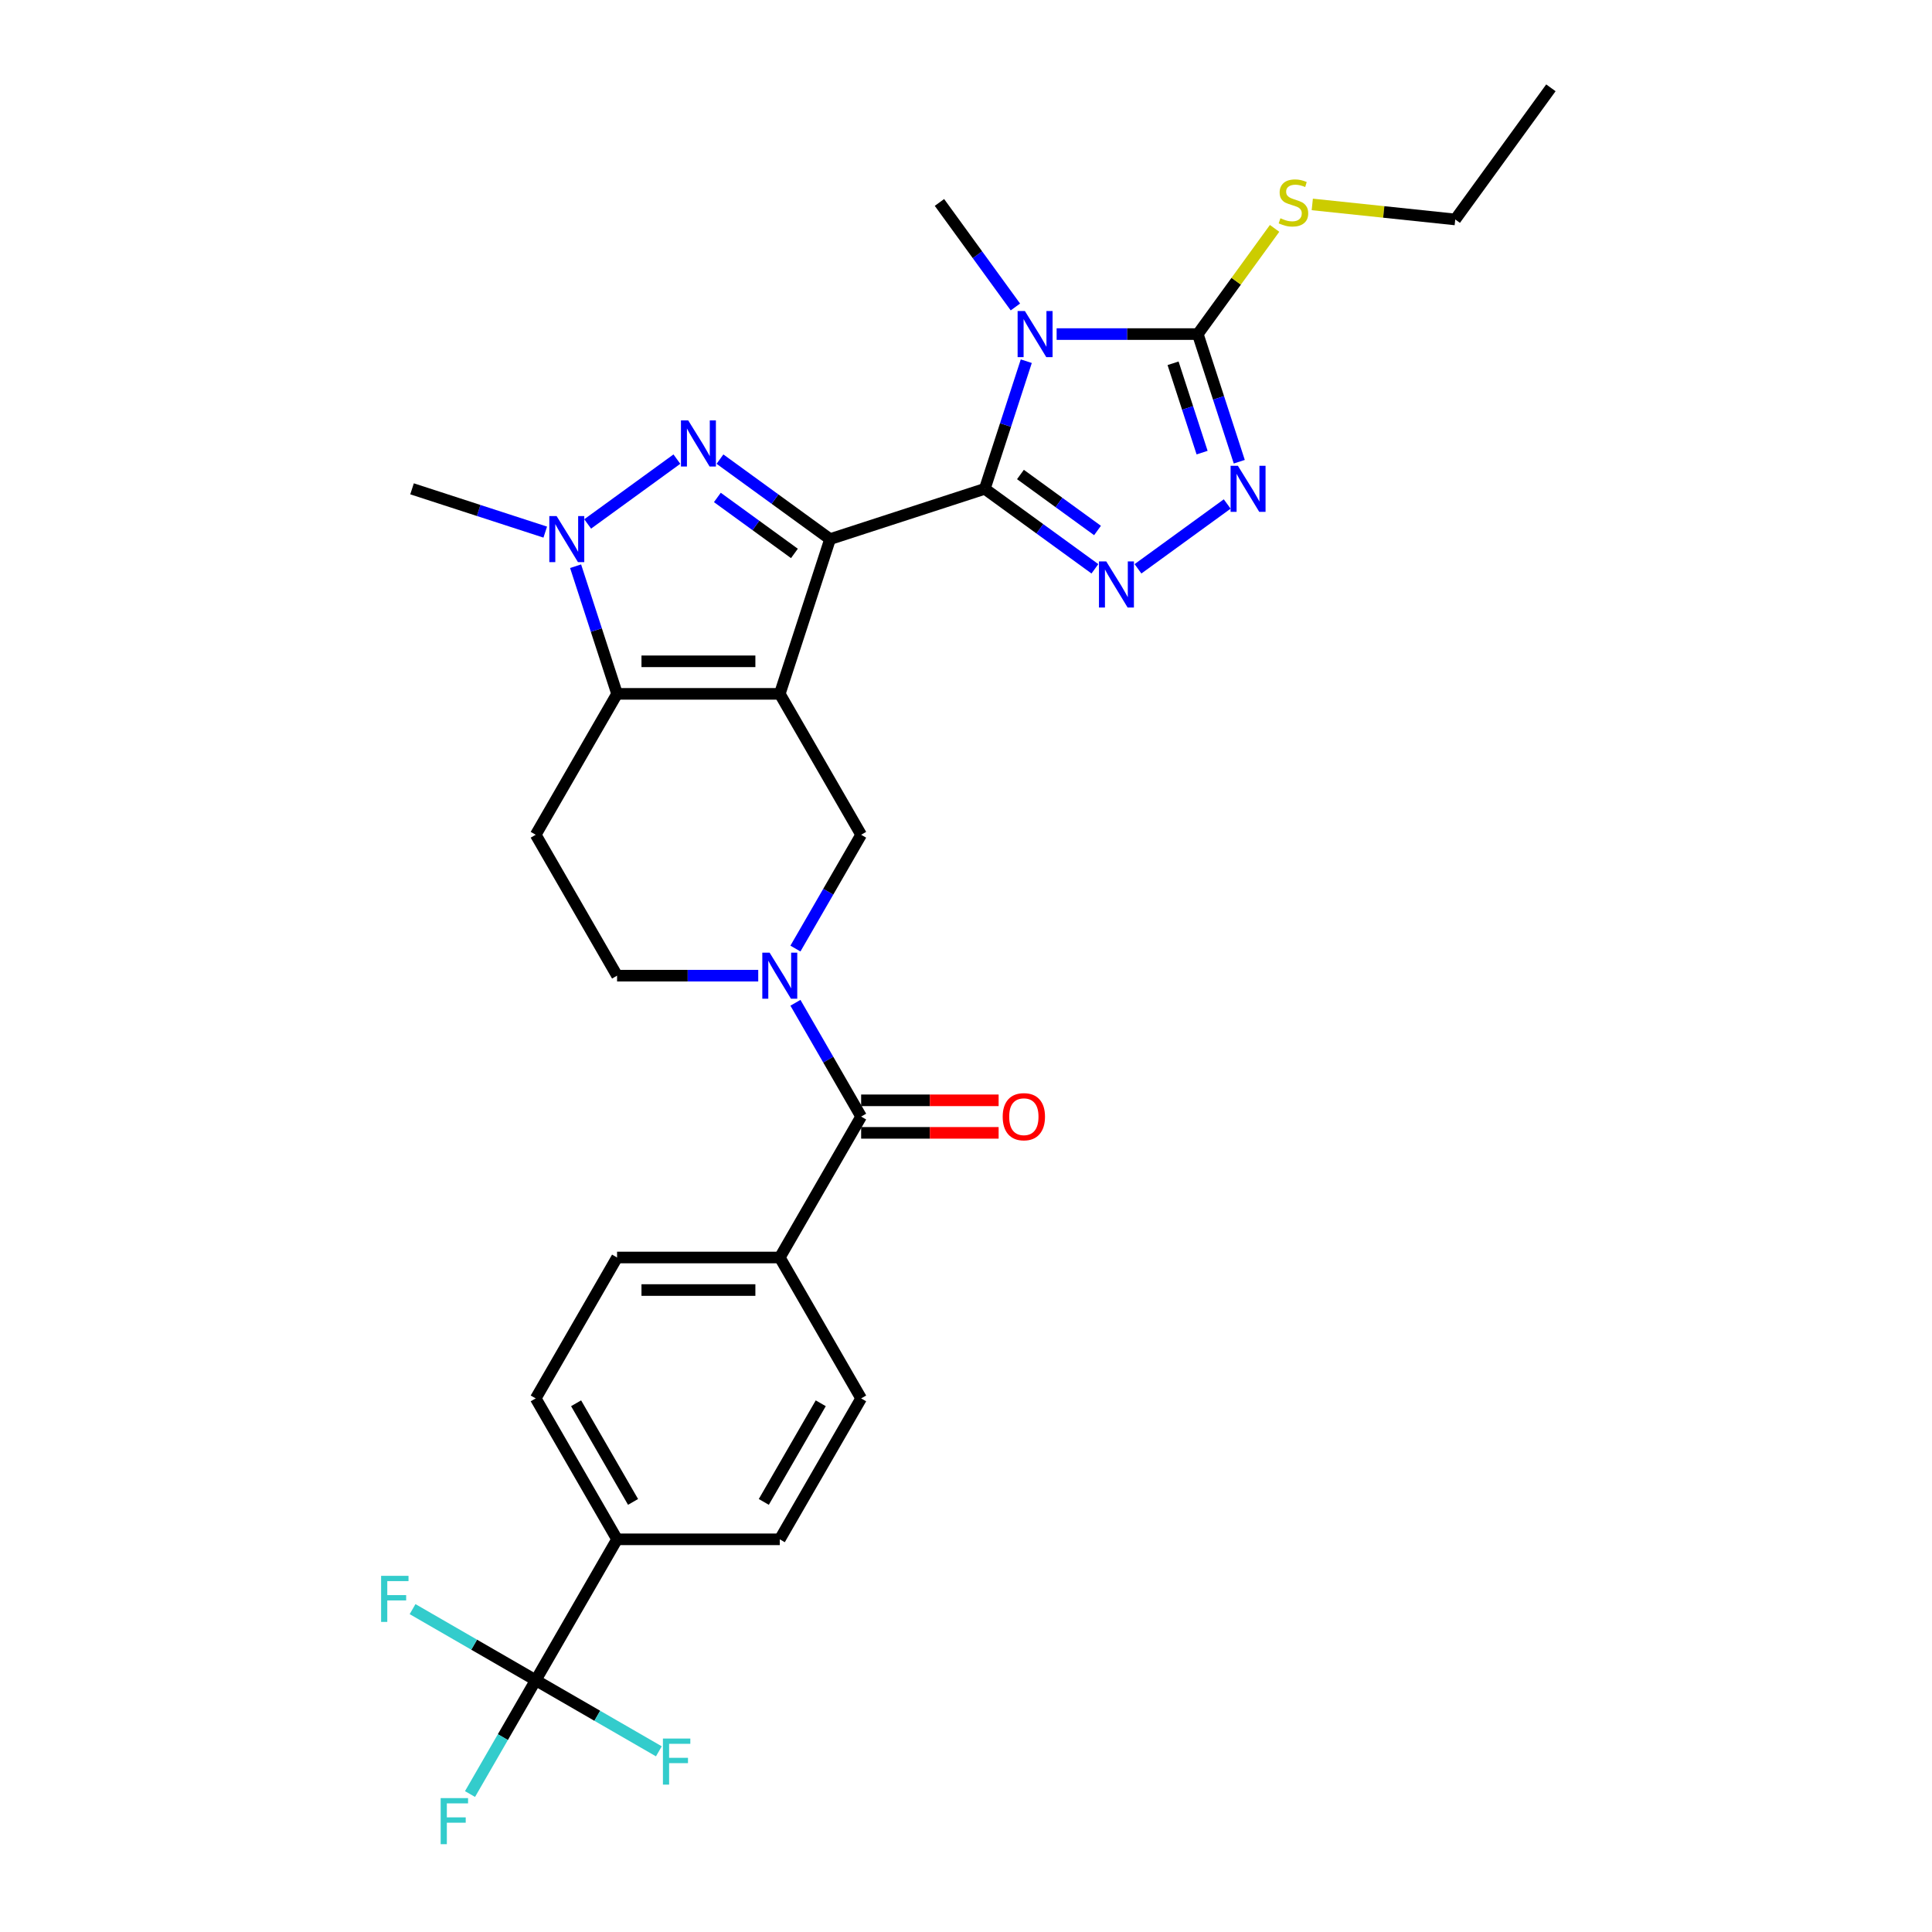 <?xml version='1.0' encoding='iso-8859-1'?>
<svg version='1.1' baseProfile='full'
              xmlns='http://www.w3.org/2000/svg'
                      xmlns:rdkit='http://www.rdkit.org/xml'
                      xmlns:xlink='http://www.w3.org/1999/xlink'
                  xml:space='preserve'
width='1000px' height='1000px' viewBox='0 0 1000 1000'>
<!-- END OF HEADER -->
<rect style='opacity:1.0;fill:#FFFFFF;stroke:none' width='1000' height='1000' x='0' y='0'> </rect>
<path class='bond-0' d='M 429.639,279.041 L 403.614,359.138' style='fill:none;fill-rule:evenodd;stroke:#000000;stroke-width:6px;stroke-linecap:butt;stroke-linejoin:miter;stroke-opacity:1' />
<path class='bond-1' d='M 429.639,279.041 L 509.735,253.016' style='fill:none;fill-rule:evenodd;stroke:#000000;stroke-width:6px;stroke-linecap:butt;stroke-linejoin:miter;stroke-opacity:1' />
<path class='bond-3' d='M 429.639,279.041 L 401.147,258.341' style='fill:none;fill-rule:evenodd;stroke:#000000;stroke-width:6px;stroke-linecap:butt;stroke-linejoin:miter;stroke-opacity:1' />
<path class='bond-3' d='M 401.147,258.341 L 372.655,237.64' style='fill:none;fill-rule:evenodd;stroke:#0000FF;stroke-width:6px;stroke-linecap:butt;stroke-linejoin:miter;stroke-opacity:1' />
<path class='bond-3' d='M 411.191,286.458 L 391.246,271.967' style='fill:none;fill-rule:evenodd;stroke:#000000;stroke-width:6px;stroke-linecap:butt;stroke-linejoin:miter;stroke-opacity:1' />
<path class='bond-3' d='M 391.246,271.967 L 371.302,257.477' style='fill:none;fill-rule:evenodd;stroke:#0000FF;stroke-width:6px;stroke-linecap:butt;stroke-linejoin:miter;stroke-opacity:1' />
<path class='bond-4' d='M 403.614,359.138 L 319.395,359.138' style='fill:none;fill-rule:evenodd;stroke:#000000;stroke-width:6px;stroke-linecap:butt;stroke-linejoin:miter;stroke-opacity:1' />
<path class='bond-4' d='M 390.981,342.294 L 332.028,342.294' style='fill:none;fill-rule:evenodd;stroke:#000000;stroke-width:6px;stroke-linecap:butt;stroke-linejoin:miter;stroke-opacity:1' />
<path class='bond-10' d='M 403.614,359.138 L 445.723,432.073' style='fill:none;fill-rule:evenodd;stroke:#000000;stroke-width:6px;stroke-linecap:butt;stroke-linejoin:miter;stroke-opacity:1' />
<path class='bond-2' d='M 509.735,253.016 L 520.468,219.983' style='fill:none;fill-rule:evenodd;stroke:#000000;stroke-width:6px;stroke-linecap:butt;stroke-linejoin:miter;stroke-opacity:1' />
<path class='bond-2' d='M 520.468,219.983 L 531.201,186.95' style='fill:none;fill-rule:evenodd;stroke:#0000FF;stroke-width:6px;stroke-linecap:butt;stroke-linejoin:miter;stroke-opacity:1' />
<path class='bond-5' d='M 509.735,253.016 L 538.227,273.717' style='fill:none;fill-rule:evenodd;stroke:#000000;stroke-width:6px;stroke-linecap:butt;stroke-linejoin:miter;stroke-opacity:1' />
<path class='bond-5' d='M 538.227,273.717 L 566.719,294.417' style='fill:none;fill-rule:evenodd;stroke:#0000FF;stroke-width:6px;stroke-linecap:butt;stroke-linejoin:miter;stroke-opacity:1' />
<path class='bond-5' d='M 528.183,245.599 L 548.128,260.09' style='fill:none;fill-rule:evenodd;stroke:#000000;stroke-width:6px;stroke-linecap:butt;stroke-linejoin:miter;stroke-opacity:1' />
<path class='bond-5' d='M 548.128,260.09 L 568.072,274.58' style='fill:none;fill-rule:evenodd;stroke:#0000FF;stroke-width:6px;stroke-linecap:butt;stroke-linejoin:miter;stroke-opacity:1' />
<path class='bond-7' d='M 546.911,172.92 L 583.445,172.92' style='fill:none;fill-rule:evenodd;stroke:#0000FF;stroke-width:6px;stroke-linecap:butt;stroke-linejoin:miter;stroke-opacity:1' />
<path class='bond-7' d='M 583.445,172.92 L 619.979,172.92' style='fill:none;fill-rule:evenodd;stroke:#000000;stroke-width:6px;stroke-linecap:butt;stroke-linejoin:miter;stroke-opacity:1' />
<path class='bond-26' d='M 525.566,158.889 L 505.912,131.837' style='fill:none;fill-rule:evenodd;stroke:#0000FF;stroke-width:6px;stroke-linecap:butt;stroke-linejoin:miter;stroke-opacity:1' />
<path class='bond-26' d='M 505.912,131.837 L 486.258,104.785' style='fill:none;fill-rule:evenodd;stroke:#000000;stroke-width:6px;stroke-linecap:butt;stroke-linejoin:miter;stroke-opacity:1' />
<path class='bond-6' d='M 350.354,237.64 L 304.176,271.19' style='fill:none;fill-rule:evenodd;stroke:#0000FF;stroke-width:6px;stroke-linecap:butt;stroke-linejoin:miter;stroke-opacity:1' />
<path class='bond-13' d='M 319.395,359.138 L 277.286,432.073' style='fill:none;fill-rule:evenodd;stroke:#000000;stroke-width:6px;stroke-linecap:butt;stroke-linejoin:miter;stroke-opacity:1' />
<path class='bond-30' d='M 319.395,359.138 L 308.662,326.105' style='fill:none;fill-rule:evenodd;stroke:#000000;stroke-width:6px;stroke-linecap:butt;stroke-linejoin:miter;stroke-opacity:1' />
<path class='bond-30' d='M 308.662,326.105 L 297.929,293.072' style='fill:none;fill-rule:evenodd;stroke:#0000FF;stroke-width:6px;stroke-linecap:butt;stroke-linejoin:miter;stroke-opacity:1' />
<path class='bond-8' d='M 589.02,294.417 L 635.198,260.867' style='fill:none;fill-rule:evenodd;stroke:#0000FF;stroke-width:6px;stroke-linecap:butt;stroke-linejoin:miter;stroke-opacity:1' />
<path class='bond-27' d='M 282.22,275.418 L 247.747,264.217' style='fill:none;fill-rule:evenodd;stroke:#0000FF;stroke-width:6px;stroke-linecap:butt;stroke-linejoin:miter;stroke-opacity:1' />
<path class='bond-27' d='M 247.747,264.217 L 213.274,253.016' style='fill:none;fill-rule:evenodd;stroke:#000000;stroke-width:6px;stroke-linecap:butt;stroke-linejoin:miter;stroke-opacity:1' />
<path class='bond-18' d='M 619.979,172.92 L 639.854,145.564' style='fill:none;fill-rule:evenodd;stroke:#000000;stroke-width:6px;stroke-linecap:butt;stroke-linejoin:miter;stroke-opacity:1' />
<path class='bond-18' d='M 639.854,145.564 L 659.728,118.209' style='fill:none;fill-rule:evenodd;stroke:#CCCC00;stroke-width:6px;stroke-linecap:butt;stroke-linejoin:miter;stroke-opacity:1' />
<path class='bond-31' d='M 619.979,172.92 L 630.712,205.952' style='fill:none;fill-rule:evenodd;stroke:#000000;stroke-width:6px;stroke-linecap:butt;stroke-linejoin:miter;stroke-opacity:1' />
<path class='bond-31' d='M 630.712,205.952 L 641.445,238.985' style='fill:none;fill-rule:evenodd;stroke:#0000FF;stroke-width:6px;stroke-linecap:butt;stroke-linejoin:miter;stroke-opacity:1' />
<path class='bond-31' d='M 607.179,188.034 L 614.692,211.157' style='fill:none;fill-rule:evenodd;stroke:#000000;stroke-width:6px;stroke-linecap:butt;stroke-linejoin:miter;stroke-opacity:1' />
<path class='bond-31' d='M 614.692,211.157 L 622.205,234.28' style='fill:none;fill-rule:evenodd;stroke:#0000FF;stroke-width:6px;stroke-linecap:butt;stroke-linejoin:miter;stroke-opacity:1' />
<path class='bond-9' d='M 411.714,490.977 L 428.719,461.525' style='fill:none;fill-rule:evenodd;stroke:#0000FF;stroke-width:6px;stroke-linecap:butt;stroke-linejoin:miter;stroke-opacity:1' />
<path class='bond-9' d='M 428.719,461.525 L 445.723,432.073' style='fill:none;fill-rule:evenodd;stroke:#000000;stroke-width:6px;stroke-linecap:butt;stroke-linejoin:miter;stroke-opacity:1' />
<path class='bond-11' d='M 411.714,519.039 L 428.719,548.491' style='fill:none;fill-rule:evenodd;stroke:#0000FF;stroke-width:6px;stroke-linecap:butt;stroke-linejoin:miter;stroke-opacity:1' />
<path class='bond-11' d='M 428.719,548.491 L 445.723,577.944' style='fill:none;fill-rule:evenodd;stroke:#000000;stroke-width:6px;stroke-linecap:butt;stroke-linejoin:miter;stroke-opacity:1' />
<path class='bond-14' d='M 392.463,505.008 L 355.929,505.008' style='fill:none;fill-rule:evenodd;stroke:#0000FF;stroke-width:6px;stroke-linecap:butt;stroke-linejoin:miter;stroke-opacity:1' />
<path class='bond-14' d='M 355.929,505.008 L 319.395,505.008' style='fill:none;fill-rule:evenodd;stroke:#000000;stroke-width:6px;stroke-linecap:butt;stroke-linejoin:miter;stroke-opacity:1' />
<path class='bond-16' d='M 445.723,577.944 L 403.614,650.879' style='fill:none;fill-rule:evenodd;stroke:#000000;stroke-width:6px;stroke-linecap:butt;stroke-linejoin:miter;stroke-opacity:1' />
<path class='bond-17' d='M 445.723,586.365 L 481.305,586.365' style='fill:none;fill-rule:evenodd;stroke:#000000;stroke-width:6px;stroke-linecap:butt;stroke-linejoin:miter;stroke-opacity:1' />
<path class='bond-17' d='M 481.305,586.365 L 516.888,586.365' style='fill:none;fill-rule:evenodd;stroke:#FF0000;stroke-width:6px;stroke-linecap:butt;stroke-linejoin:miter;stroke-opacity:1' />
<path class='bond-17' d='M 445.723,569.522 L 481.305,569.522' style='fill:none;fill-rule:evenodd;stroke:#000000;stroke-width:6px;stroke-linecap:butt;stroke-linejoin:miter;stroke-opacity:1' />
<path class='bond-17' d='M 481.305,569.522 L 516.888,569.522' style='fill:none;fill-rule:evenodd;stroke:#FF0000;stroke-width:6px;stroke-linecap:butt;stroke-linejoin:miter;stroke-opacity:1' />
<path class='bond-12' d='M 277.286,869.685 L 319.395,796.749' style='fill:none;fill-rule:evenodd;stroke:#000000;stroke-width:6px;stroke-linecap:butt;stroke-linejoin:miter;stroke-opacity:1' />
<path class='bond-23' d='M 277.286,869.685 L 260.282,899.137' style='fill:none;fill-rule:evenodd;stroke:#000000;stroke-width:6px;stroke-linecap:butt;stroke-linejoin:miter;stroke-opacity:1' />
<path class='bond-23' d='M 260.282,899.137 L 243.278,928.589' style='fill:none;fill-rule:evenodd;stroke:#33CCCC;stroke-width:6px;stroke-linecap:butt;stroke-linejoin:miter;stroke-opacity:1' />
<path class='bond-24' d='M 277.286,869.685 L 245.417,851.285' style='fill:none;fill-rule:evenodd;stroke:#000000;stroke-width:6px;stroke-linecap:butt;stroke-linejoin:miter;stroke-opacity:1' />
<path class='bond-24' d='M 245.417,851.285 L 213.547,832.885' style='fill:none;fill-rule:evenodd;stroke:#33CCCC;stroke-width:6px;stroke-linecap:butt;stroke-linejoin:miter;stroke-opacity:1' />
<path class='bond-25' d='M 277.286,869.685 L 309.155,888.085' style='fill:none;fill-rule:evenodd;stroke:#000000;stroke-width:6px;stroke-linecap:butt;stroke-linejoin:miter;stroke-opacity:1' />
<path class='bond-25' d='M 309.155,888.085 L 341.025,906.484' style='fill:none;fill-rule:evenodd;stroke:#33CCCC;stroke-width:6px;stroke-linecap:butt;stroke-linejoin:miter;stroke-opacity:1' />
<path class='bond-32' d='M 277.286,432.073 L 319.395,505.008' style='fill:none;fill-rule:evenodd;stroke:#000000;stroke-width:6px;stroke-linecap:butt;stroke-linejoin:miter;stroke-opacity:1' />
<path class='bond-15' d='M 319.395,796.749 L 277.286,723.814' style='fill:none;fill-rule:evenodd;stroke:#000000;stroke-width:6px;stroke-linecap:butt;stroke-linejoin:miter;stroke-opacity:1' />
<path class='bond-15' d='M 327.666,777.387 L 298.19,726.333' style='fill:none;fill-rule:evenodd;stroke:#000000;stroke-width:6px;stroke-linecap:butt;stroke-linejoin:miter;stroke-opacity:1' />
<path class='bond-33' d='M 319.395,796.749 L 403.614,796.749' style='fill:none;fill-rule:evenodd;stroke:#000000;stroke-width:6px;stroke-linecap:butt;stroke-linejoin:miter;stroke-opacity:1' />
<path class='bond-21' d='M 403.614,650.879 L 445.723,723.814' style='fill:none;fill-rule:evenodd;stroke:#000000;stroke-width:6px;stroke-linecap:butt;stroke-linejoin:miter;stroke-opacity:1' />
<path class='bond-22' d='M 403.614,650.879 L 319.395,650.879' style='fill:none;fill-rule:evenodd;stroke:#000000;stroke-width:6px;stroke-linecap:butt;stroke-linejoin:miter;stroke-opacity:1' />
<path class='bond-22' d='M 390.981,667.723 L 332.028,667.723' style='fill:none;fill-rule:evenodd;stroke:#000000;stroke-width:6px;stroke-linecap:butt;stroke-linejoin:miter;stroke-opacity:1' />
<path class='bond-28' d='M 679.233,105.811 L 716.236,109.7' style='fill:none;fill-rule:evenodd;stroke:#CCCC00;stroke-width:6px;stroke-linecap:butt;stroke-linejoin:miter;stroke-opacity:1' />
<path class='bond-28' d='M 716.236,109.7 L 753.238,113.589' style='fill:none;fill-rule:evenodd;stroke:#000000;stroke-width:6px;stroke-linecap:butt;stroke-linejoin:miter;stroke-opacity:1' />
<path class='bond-19' d='M 403.614,796.749 L 445.723,723.814' style='fill:none;fill-rule:evenodd;stroke:#000000;stroke-width:6px;stroke-linecap:butt;stroke-linejoin:miter;stroke-opacity:1' />
<path class='bond-19' d='M 395.343,777.387 L 424.82,726.333' style='fill:none;fill-rule:evenodd;stroke:#000000;stroke-width:6px;stroke-linecap:butt;stroke-linejoin:miter;stroke-opacity:1' />
<path class='bond-20' d='M 277.286,723.814 L 319.395,650.879' style='fill:none;fill-rule:evenodd;stroke:#000000;stroke-width:6px;stroke-linecap:butt;stroke-linejoin:miter;stroke-opacity:1' />
<path class='bond-29' d='M 753.238,113.589 L 802.74,45.455' style='fill:none;fill-rule:evenodd;stroke:#000000;stroke-width:6px;stroke-linecap:butt;stroke-linejoin:miter;stroke-opacity:1' />
<path  class='atom-3' d='M 530.488 160.994
L 538.304 173.627
Q 539.078 174.874, 540.325 177.131
Q 541.571 179.388, 541.639 179.522
L 541.639 160.994
L 544.805 160.994
L 544.805 184.845
L 541.538 184.845
L 533.149 171.033
Q 532.172 169.416, 531.128 167.563
Q 530.118 165.711, 529.814 165.138
L 529.814 184.845
L 526.715 184.845
L 526.715 160.994
L 530.488 160.994
' fill='#0000FF'/>
<path  class='atom-4' d='M 356.232 217.613
L 364.048 230.246
Q 364.823 231.493, 366.069 233.75
Q 367.316 236.007, 367.383 236.141
L 367.383 217.613
L 370.55 217.613
L 370.55 241.464
L 367.282 241.464
L 358.894 227.652
Q 357.917 226.035, 356.873 224.182
Q 355.862 222.33, 355.559 221.757
L 355.559 241.464
L 352.459 241.464
L 352.459 217.613
L 356.232 217.613
' fill='#0000FF'/>
<path  class='atom-6' d='M 572.597 290.593
L 580.413 303.226
Q 581.188 304.472, 582.434 306.729
Q 583.68 308.986, 583.748 309.121
L 583.748 290.593
L 586.914 290.593
L 586.914 314.444
L 583.647 314.444
L 575.259 300.632
Q 574.282 299.015, 573.237 297.162
Q 572.227 295.309, 571.924 294.737
L 571.924 314.444
L 568.824 314.444
L 568.824 290.593
L 572.597 290.593
' fill='#0000FF'/>
<path  class='atom-7' d='M 288.098 267.116
L 295.914 279.749
Q 296.689 280.995, 297.935 283.252
Q 299.181 285.509, 299.249 285.644
L 299.249 267.116
L 302.415 267.116
L 302.415 290.966
L 299.148 290.966
L 290.76 277.155
Q 289.783 275.538, 288.738 273.685
Q 287.728 271.832, 287.425 271.259
L 287.425 290.966
L 284.325 290.966
L 284.325 267.116
L 288.098 267.116
' fill='#0000FF'/>
<path  class='atom-9' d='M 640.731 241.091
L 648.547 253.724
Q 649.322 254.97, 650.568 257.227
Q 651.815 259.484, 651.882 259.619
L 651.882 241.091
L 655.049 241.091
L 655.049 264.941
L 651.781 264.941
L 643.393 251.13
Q 642.416 249.513, 641.372 247.66
Q 640.361 245.807, 640.058 245.234
L 640.058 264.941
L 636.958 264.941
L 636.958 241.091
L 640.731 241.091
' fill='#0000FF'/>
<path  class='atom-10' d='M 398.342 493.083
L 406.157 505.716
Q 406.932 506.962, 408.178 509.219
Q 409.425 511.476, 409.492 511.611
L 409.492 493.083
L 412.659 493.083
L 412.659 516.934
L 409.391 516.934
L 401.003 503.122
Q 400.026 501.505, 398.982 499.652
Q 397.971 497.799, 397.668 497.226
L 397.668 516.934
L 394.569 516.934
L 394.569 493.083
L 398.342 493.083
' fill='#0000FF'/>
<path  class='atom-18' d='M 518.993 578.011
Q 518.993 572.284, 521.823 569.084
Q 524.653 565.883, 529.941 565.883
Q 535.23 565.883, 538.06 569.084
Q 540.89 572.284, 540.89 578.011
Q 540.89 583.805, 538.026 587.107
Q 535.163 590.374, 529.941 590.374
Q 524.686 590.374, 521.823 587.107
Q 518.993 583.839, 518.993 578.011
M 529.941 587.679
Q 533.58 587.679, 535.534 585.254
Q 537.521 582.795, 537.521 578.011
Q 537.521 573.328, 535.534 570.97
Q 533.58 568.578, 529.941 568.578
Q 526.303 568.578, 524.316 570.937
Q 522.362 573.295, 522.362 578.011
Q 522.362 582.828, 524.316 585.254
Q 526.303 587.679, 529.941 587.679
' fill='#FF0000'/>
<path  class='atom-19' d='M 662.743 112.972
Q 663.013 113.073, 664.125 113.544
Q 665.236 114.016, 666.449 114.319
Q 667.696 114.589, 668.908 114.589
Q 671.165 114.589, 672.479 113.511
Q 673.793 112.399, 673.793 110.479
Q 673.793 109.165, 673.119 108.356
Q 672.479 107.548, 671.469 107.11
Q 670.458 106.672, 668.774 106.167
Q 666.651 105.527, 665.371 104.92
Q 664.125 104.314, 663.215 103.034
Q 662.339 101.754, 662.339 99.598
Q 662.339 96.599, 664.36 94.747
Q 666.415 92.894, 670.458 92.894
Q 673.22 92.894, 676.353 94.208
L 675.578 96.802
Q 672.715 95.623, 670.559 95.623
Q 668.235 95.623, 666.954 96.599
Q 665.674 97.543, 665.708 99.193
Q 665.708 100.473, 666.348 101.248
Q 667.022 102.023, 667.965 102.461
Q 668.942 102.899, 670.559 103.404
Q 672.715 104.078, 673.995 104.752
Q 675.275 105.426, 676.185 106.807
Q 677.128 108.154, 677.128 110.479
Q 677.128 113.78, 674.905 115.565
Q 672.715 117.317, 669.043 117.317
Q 666.921 117.317, 665.304 116.846
Q 663.72 116.408, 661.834 115.633
L 662.743 112.972
' fill='#CCCC00'/>
<path  class='atom-24' d='M 228.086 930.695
L 242.268 930.695
L 242.268 933.423
L 231.286 933.423
L 231.286 940.666
L 241.055 940.666
L 241.055 943.429
L 231.286 943.429
L 231.286 954.545
L 228.086 954.545
L 228.086 930.695
' fill='#33CCCC'/>
<path  class='atom-25' d='M 197.26 815.65
L 211.442 815.65
L 211.442 818.379
L 200.46 818.379
L 200.46 825.622
L 210.229 825.622
L 210.229 828.384
L 200.46 828.384
L 200.46 839.501
L 197.26 839.501
L 197.26 815.65
' fill='#33CCCC'/>
<path  class='atom-26' d='M 343.13 899.869
L 357.313 899.869
L 357.313 902.597
L 346.331 902.597
L 346.331 909.84
L 356.1 909.84
L 356.1 912.603
L 346.331 912.603
L 346.331 923.719
L 343.13 923.719
L 343.13 899.869
' fill='#33CCCC'/>
</svg>
